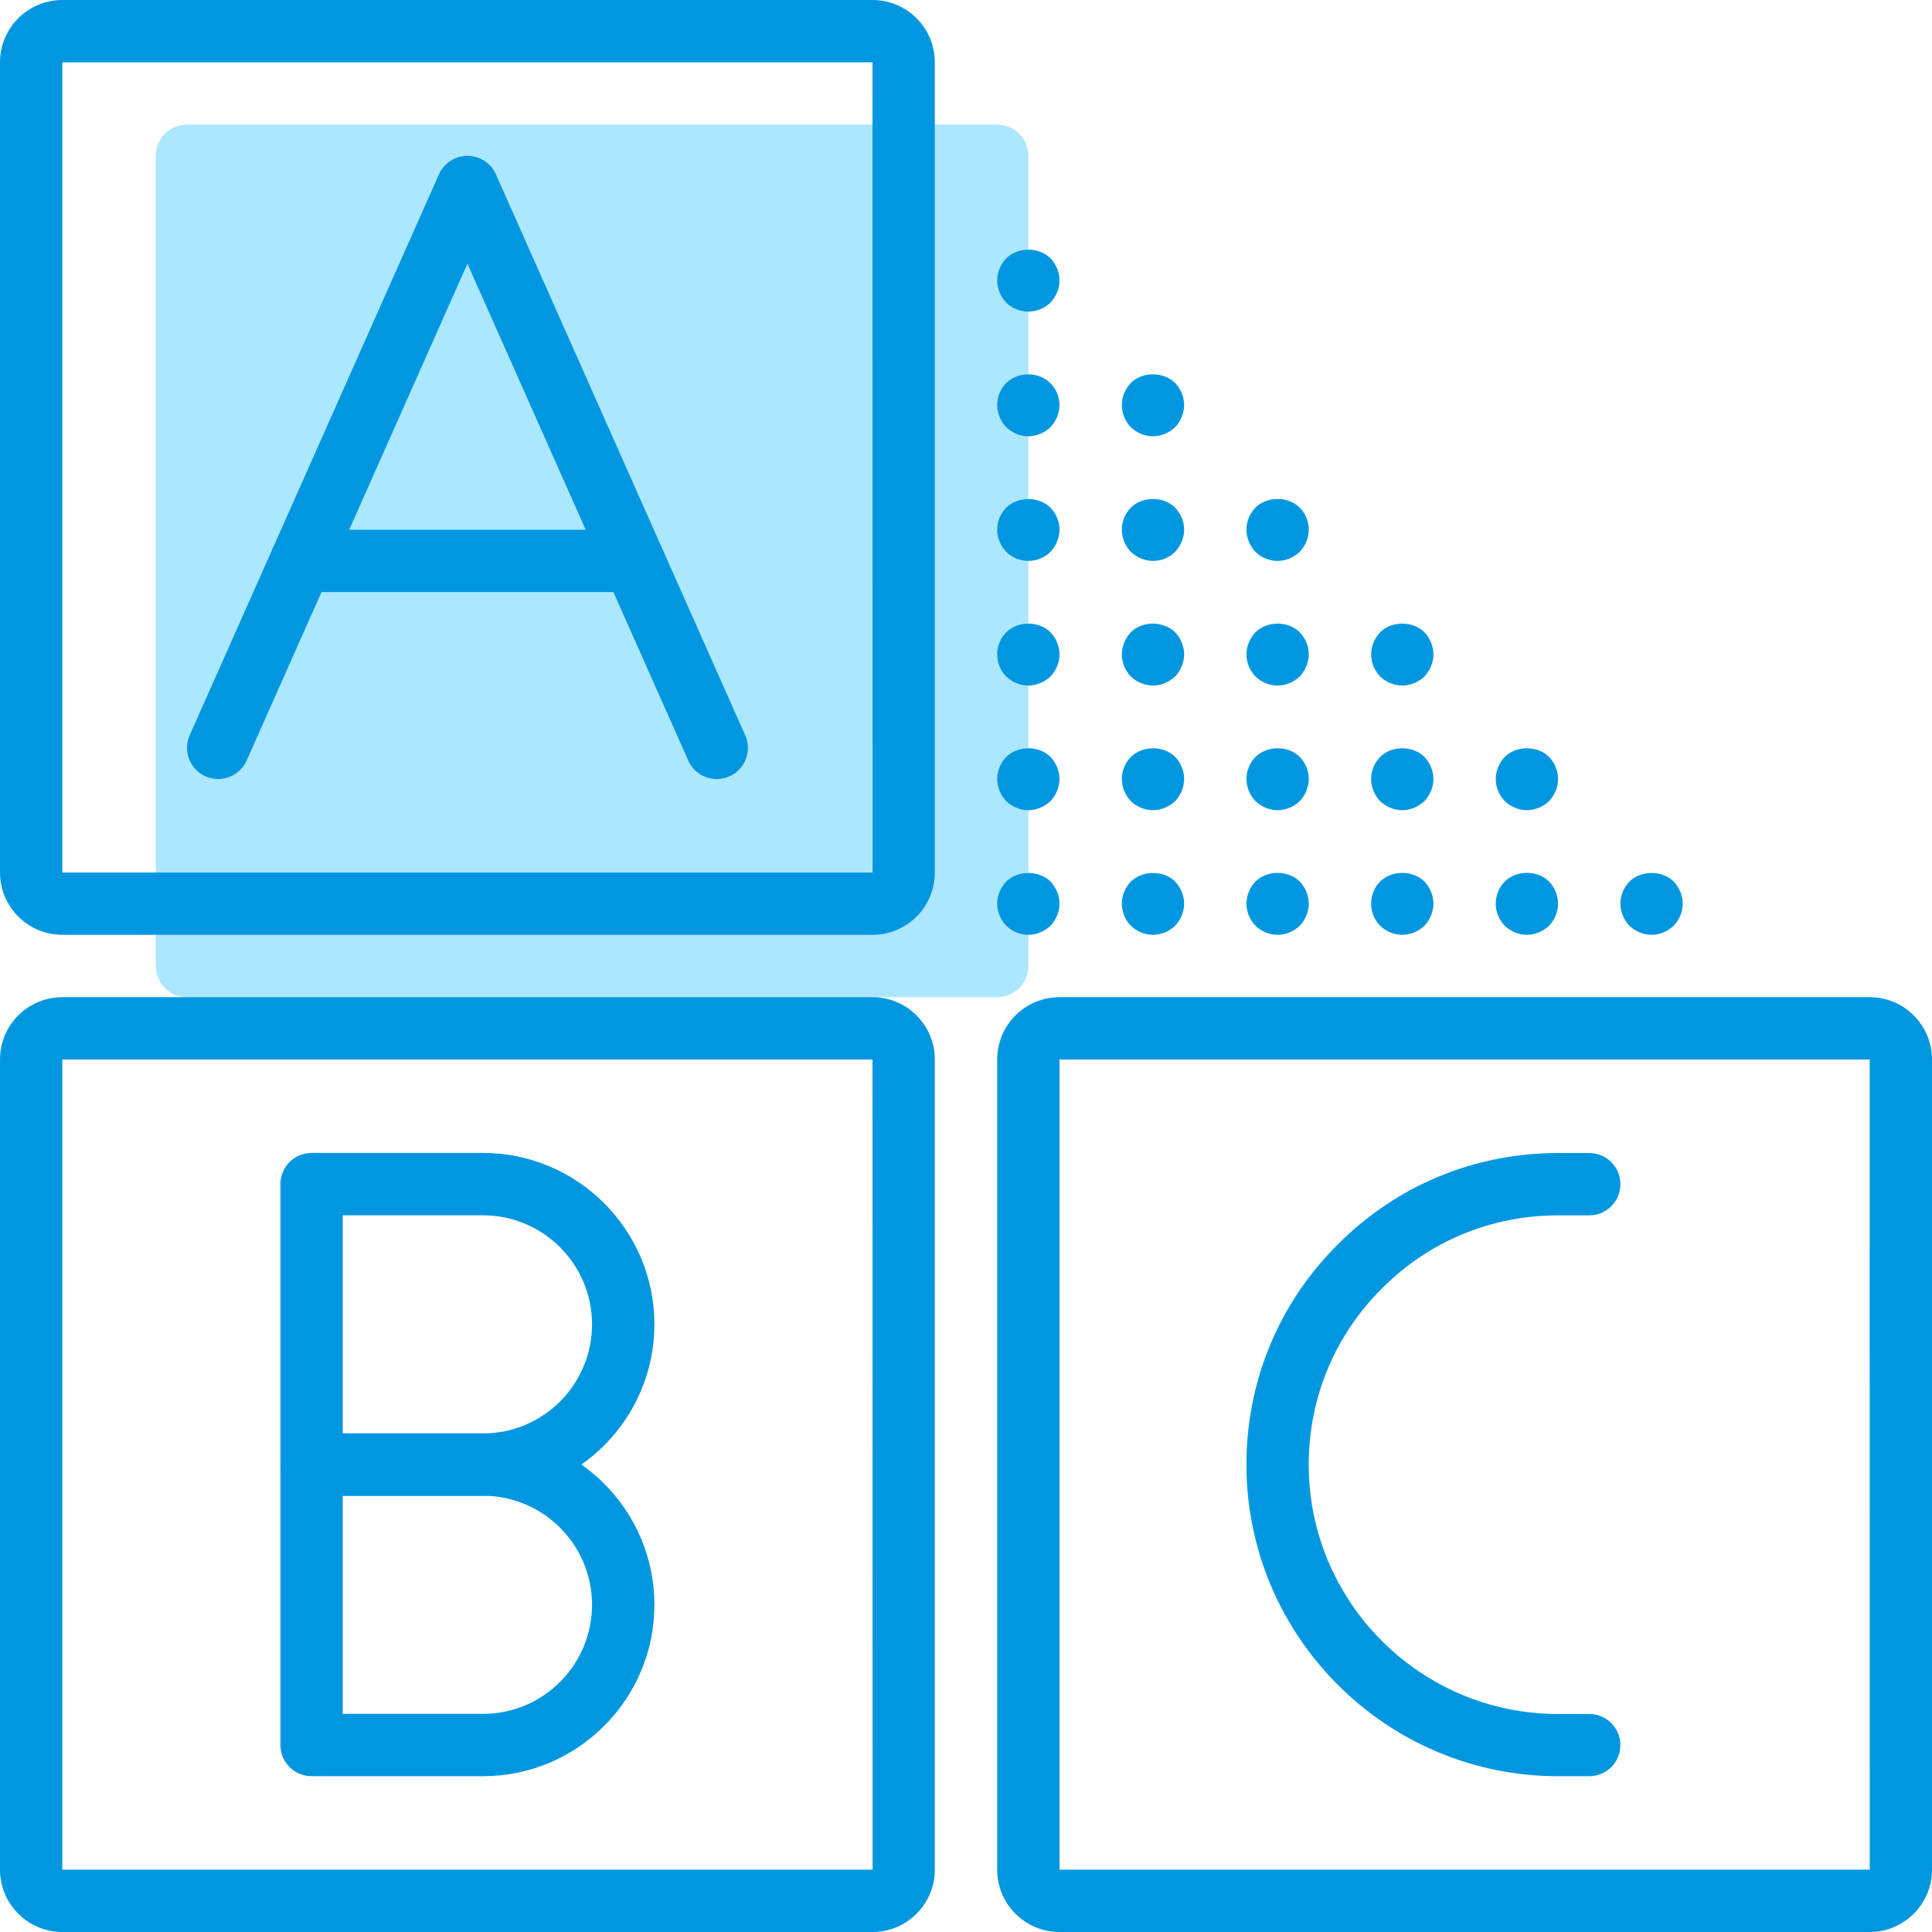 <?xml version="1.0" encoding="iso-8859-1"?>
<!-- Generator: Adobe Illustrator 16.0.0, SVG Export Plug-In . SVG Version: 6.00 Build 0)  -->
<!DOCTYPE svg PUBLIC "-//W3C//DTD SVG 1.1//EN" "http://www.w3.org/Graphics/SVG/1.1/DTD/svg11.dtd">
<svg version="1.1" id="&#x56FE;&#x5C42;_1" xmlns="http://www.w3.org/2000/svg" xmlns:xlink="http://www.w3.org/1999/xlink" x="0px"
	 y="0px" width="50px" height="50px" viewBox="0 0 50 50" style="enable-background:new 0 0 50 50;" xml:space="preserve">
<g>
	<path style="fill:#ABE7FF;" d="M25.807,25.807H4.839c-0.445,0-0.807-0.361-0.807-0.807V4.032c0-0.445,0.361-0.807,0.807-0.807
		h20.968c0.445,0,0.807,0.361,0.807,0.807V25C26.613,25.445,26.252,25.807,25.807,25.807z"/>
	<g>
		<path style="fill:#0097E0;" d="M22.58,24.193H1.613C0.723,24.193,0,23.47,0,22.581V1.613C0,0.723,0.723,0,1.613,0H22.58
			c0.891,0,1.613,0.723,1.613,1.613v20.968C24.193,23.47,23.471,24.193,22.58,24.193z M1.613,1.613v20.968h20.969L22.58,1.613H1.613
			z"/>
		<path style="fill:#0097E0;" d="M22.58,50H1.613C0.723,50,0,49.276,0,48.387V27.42c0-0.891,0.723-1.613,1.613-1.613H22.58
			c0.891,0,1.613,0.723,1.613,1.613v20.967C24.193,49.276,23.471,50,22.58,50z M1.613,27.42v20.967h20.969L22.58,27.42H1.613z"/>
		<path style="fill:#0097E0;" d="M48.387,50H27.42c-0.891,0-1.613-0.724-1.613-1.613V27.42c0-0.891,0.723-1.613,1.613-1.613h20.967
			c0.891,0,1.613,0.723,1.613,1.613v20.967C50,49.276,49.276,50,48.387,50z M27.42,27.42v20.967h20.969L48.387,27.42H27.42z"/>
		<path style="fill:#0097E0;" d="M18.549,20.161c-0.309,0-0.604-0.178-0.737-0.479L12.097,6.824L6.383,19.682
			c-0.182,0.407-0.658,0.591-1.064,0.41c-0.408-0.181-0.59-0.657-0.41-1.064l6.451-14.516c0.131-0.292,0.418-0.479,0.737-0.479
			s0.607,0.187,0.737,0.479l6.451,14.516c0.182,0.407-0.002,0.884-0.409,1.064C18.77,20.14,18.658,20.161,18.549,20.161z"/>
		<path style="fill:#0097E0;" d="M16.395,15.323H7.799c-0.446,0-0.807-0.361-0.807-0.807s0.36-0.807,0.807-0.807h8.596
			c0.447,0,0.807,0.361,0.807,0.807S16.842,15.323,16.395,15.323z"/>
		<path style="fill:#0097E0;" d="M12.5,38.709H8.064c-0.445,0-0.807-0.359-0.807-0.806v-7.259c0-0.445,0.361-0.806,0.807-0.806H12.5
			c2.445,0,4.436,1.99,4.436,4.435C16.936,36.719,14.945,38.709,12.5,38.709z M8.871,37.097H12.5c1.557,0,2.822-1.267,2.822-2.822
			c0-1.557-1.266-2.823-2.822-2.823H8.871V37.097z"/>
		<path style="fill:#0097E0;" d="M12.5,45.968H8.064c-0.445,0-0.807-0.36-0.807-0.807v-7.258c0-0.446,0.361-0.807,0.807-0.807H12.5
			c2.445,0,4.436,1.99,4.436,4.436S14.945,45.968,12.5,45.968z M8.871,44.355H12.5c1.557,0,2.822-1.267,2.822-2.823
			c0-1.556-1.266-2.822-2.822-2.822H8.871V44.355z"/>
		<path style="fill:#0097E0;" d="M41.129,45.968h-0.807c-4.446,0-8.064-3.618-8.064-8.064c0-2.159,0.84-4.185,2.367-5.7
			c1.514-1.523,3.537-2.364,5.697-2.364h0.807c0.445,0,0.807,0.36,0.807,0.806c0,0.447-0.361,0.807-0.807,0.807h-0.807
			c-1.727,0-3.345,0.672-4.557,1.892c-1.223,1.216-1.895,2.833-1.895,4.561c0,3.558,2.895,6.452,6.451,6.452h0.807
			c0.446,0,0.807,0.359,0.807,0.806S41.575,45.968,41.129,45.968z"/>
		<path style="fill:#0097E0;" d="M26.613,24.193c-0.21,0-0.42-0.088-0.572-0.234c-0.146-0.153-0.234-0.363-0.234-0.572
			c0-0.21,0.088-0.42,0.234-0.573c0.298-0.29,0.846-0.298,1.145,0c0.145,0.152,0.234,0.363,0.234,0.573
			c0,0.209-0.09,0.419-0.234,0.572C27.032,24.105,26.822,24.193,26.613,24.193z"/>
		<path style="fill:#0097E0;" d="M26.613,20.968c-0.21,0-0.42-0.089-0.572-0.234c-0.146-0.153-0.234-0.363-0.234-0.573
			c0-0.218,0.088-0.42,0.234-0.572c0.306-0.298,0.846-0.298,1.145,0c0.145,0.152,0.234,0.363,0.234,0.572
			c0,0.21-0.09,0.419-0.234,0.573C27.032,20.879,26.822,20.968,26.613,20.968z"/>
		<path style="fill:#0097E0;" d="M29.839,24.193c-0.21,0-0.421-0.088-0.573-0.234c-0.146-0.153-0.233-0.363-0.233-0.572
			c0-0.21,0.088-0.42,0.233-0.573c0.299-0.29,0.848-0.298,1.146,0c0.146,0.152,0.233,0.363,0.233,0.573
			c0,0.209-0.088,0.419-0.233,0.572C30.258,24.105,30.049,24.193,29.839,24.193z"/>
		<path style="fill:#0097E0;" d="M29.839,20.968c-0.21,0-0.421-0.089-0.573-0.234c-0.146-0.153-0.233-0.363-0.233-0.573
			c0-0.218,0.088-0.42,0.233-0.572c0.307-0.298,0.848-0.298,1.146,0c0.146,0.152,0.233,0.354,0.233,0.572
			c0,0.21-0.088,0.419-0.233,0.573C30.258,20.879,30.049,20.968,29.839,20.968z"/>
		<path style="fill:#0097E0;" d="M26.613,17.742c-0.21,0-0.42-0.088-0.572-0.234c-0.154-0.153-0.234-0.363-0.234-0.572
			c0-0.21,0.08-0.42,0.234-0.573c0.306-0.298,0.846-0.298,1.145,0c0.145,0.152,0.234,0.363,0.234,0.573
			c0,0.218-0.09,0.419-0.234,0.572C27.032,17.653,26.822,17.742,26.613,17.742z"/>
		<path style="fill:#0097E0;" d="M26.613,14.516c-0.21,0-0.42-0.082-0.572-0.234c-0.146-0.153-0.234-0.363-0.234-0.573
			c0-0.218,0.088-0.42,0.234-0.572c0.298-0.291,0.838-0.298,1.145,0c0.145,0.152,0.234,0.354,0.234,0.572
			c0,0.21-0.09,0.419-0.234,0.573C27.032,14.435,26.822,14.516,26.613,14.516z"/>
		<path style="fill:#0097E0;" d="M29.839,17.742c-0.21,0-0.421-0.088-0.573-0.234c-0.146-0.153-0.233-0.363-0.233-0.572
			c0-0.21,0.088-0.42,0.233-0.573c0.299-0.298,0.84-0.298,1.146,0c0.146,0.152,0.233,0.363,0.233,0.573
			c0,0.209-0.088,0.419-0.233,0.572C30.258,17.653,30.049,17.742,29.839,17.742z"/>
		<path style="fill:#0097E0;" d="M29.839,14.516c-0.21,0-0.421-0.089-0.573-0.234c-0.146-0.153-0.233-0.363-0.233-0.573
			c0-0.218,0.088-0.427,0.233-0.572c0.299-0.298,0.848-0.298,1.146,0c0.146,0.152,0.233,0.354,0.233,0.572
			c0,0.21-0.088,0.419-0.233,0.573C30.258,14.435,30.049,14.516,29.839,14.516z"/>
		<path style="fill:#0097E0;" d="M33.064,24.193c-0.209,0-0.42-0.088-0.572-0.234c-0.146-0.153-0.234-0.363-0.234-0.572
			c0-0.21,0.088-0.42,0.234-0.573c0.299-0.298,0.847-0.298,1.145,0c0.146,0.152,0.234,0.363,0.234,0.573
			c0,0.209-0.089,0.419-0.234,0.572C33.484,24.105,33.274,24.193,33.064,24.193z"/>
		<path style="fill:#0097E0;" d="M33.064,20.968c-0.209,0-0.42-0.089-0.572-0.234c-0.146-0.153-0.234-0.363-0.234-0.573
			c0-0.218,0.088-0.42,0.234-0.572c0.307-0.298,0.847-0.298,1.145,0c0.146,0.152,0.234,0.354,0.234,0.572
			c0,0.21-0.089,0.419-0.234,0.573C33.484,20.879,33.274,20.968,33.064,20.968z"/>
		<path style="fill:#0097E0;" d="M36.291,24.193c-0.211,0-0.421-0.088-0.573-0.234c-0.153-0.153-0.233-0.363-0.233-0.572
			c0-0.21,0.08-0.42,0.233-0.573c0.298-0.298,0.847-0.298,1.146,0c0.145,0.152,0.233,0.363,0.233,0.573
			c0,0.209-0.089,0.419-0.233,0.572C36.709,24.105,36.5,24.193,36.291,24.193z"/>
		<path style="fill:#0097E0;" d="M36.291,20.968c-0.211,0-0.421-0.089-0.573-0.234c-0.146-0.153-0.233-0.355-0.233-0.573
			c0-0.218,0.088-0.42,0.233-0.572c0.298-0.298,0.847-0.298,1.146,0c0.145,0.152,0.233,0.363,0.233,0.572
			c0,0.21-0.089,0.419-0.233,0.573C36.709,20.879,36.5,20.968,36.291,20.968z"/>
		<path style="fill:#0097E0;" d="M33.064,17.742c-0.209,0-0.42-0.088-0.572-0.234c-0.146-0.153-0.234-0.363-0.234-0.572
			c0-0.21,0.088-0.42,0.234-0.573c0.307-0.298,0.838-0.298,1.145,0c0.146,0.152,0.234,0.363,0.234,0.573
			c0,0.209-0.089,0.419-0.234,0.572C33.484,17.653,33.274,17.742,33.064,17.742z"/>
		<path style="fill:#0097E0;" d="M33.064,14.516c-0.209,0-0.42-0.082-0.572-0.234c-0.146-0.153-0.234-0.363-0.234-0.573
			c0-0.218,0.088-0.42,0.234-0.572c0.299-0.298,0.847-0.298,1.145,0c0.146,0.145,0.234,0.354,0.234,0.572
			c0,0.21-0.089,0.419-0.234,0.573C33.484,14.427,33.274,14.516,33.064,14.516z"/>
		<path style="fill:#0097E0;" d="M36.291,17.742c-0.211,0-0.421-0.088-0.573-0.234c-0.146-0.153-0.233-0.354-0.233-0.572
			c0-0.21,0.088-0.42,0.233-0.573c0.298-0.298,0.847-0.298,1.146,0c0.145,0.152,0.233,0.363,0.233,0.573
			c0,0.209-0.089,0.419-0.233,0.572C36.709,17.653,36.5,17.742,36.291,17.742z"/>
		<path style="fill:#0097E0;" d="M39.516,24.193c-0.209,0-0.42-0.088-0.572-0.234c-0.152-0.153-0.234-0.363-0.234-0.572
			c0-0.21,0.082-0.42,0.234-0.573c0.299-0.298,0.848-0.298,1.146,0c0.146,0.152,0.233,0.363,0.233,0.573
			c0,0.209-0.088,0.419-0.233,0.572C39.936,24.105,39.726,24.193,39.516,24.193z"/>
		<path style="fill:#0097E0;" d="M39.516,20.968c-0.209,0-0.42-0.089-0.572-0.234c-0.146-0.153-0.234-0.363-0.234-0.573
			c0-0.218,0.088-0.42,0.234-0.572c0.299-0.298,0.848-0.298,1.146,0c0.146,0.152,0.233,0.363,0.233,0.572
			c0,0.21-0.088,0.419-0.233,0.573C39.936,20.879,39.726,20.968,39.516,20.968z"/>
		<path style="fill:#0097E0;" d="M42.742,24.193c-0.21,0-0.42-0.088-0.572-0.234c-0.146-0.153-0.234-0.363-0.234-0.572
			c0-0.219,0.088-0.42,0.234-0.573c0.289-0.29,0.846-0.298,1.145,0c0.145,0.152,0.234,0.363,0.234,0.573
			c0,0.209-0.09,0.419-0.234,0.572C43.161,24.105,42.951,24.193,42.742,24.193z"/>
		<path style="fill:#0097E0;" d="M26.613,11.291c-0.21,0-0.42-0.089-0.572-0.234c-0.146-0.153-0.234-0.363-0.234-0.573
			c0-0.219,0.088-0.42,0.234-0.573c0.306-0.298,0.846-0.298,1.145,0.008c0.145,0.145,0.234,0.347,0.234,0.564
			c0,0.21-0.09,0.419-0.234,0.573C27.032,11.202,26.822,11.291,26.613,11.291z"/>
		<path style="fill:#0097E0;" d="M26.613,8.064c-0.21,0-0.42-0.082-0.572-0.234c-0.146-0.153-0.234-0.363-0.234-0.572
			c0-0.21,0.088-0.42,0.234-0.573c0.298-0.298,0.846-0.298,1.145,0c0.145,0.152,0.234,0.363,0.234,0.573
			c0,0.209-0.09,0.419-0.234,0.572C27.032,7.983,26.822,8.064,26.613,8.064z"/>
		<path style="fill:#0097E0;" d="M29.839,11.291c-0.21,0-0.421-0.089-0.573-0.234c-0.146-0.153-0.233-0.363-0.233-0.573
			c0-0.219,0.088-0.42,0.233-0.573c0.299-0.298,0.84-0.298,1.146,0c0.146,0.153,0.233,0.354,0.233,0.573
			c0,0.209-0.088,0.419-0.233,0.573C30.258,11.202,30.049,11.291,29.839,11.291z"/>
	</g>
</g>
</svg>
